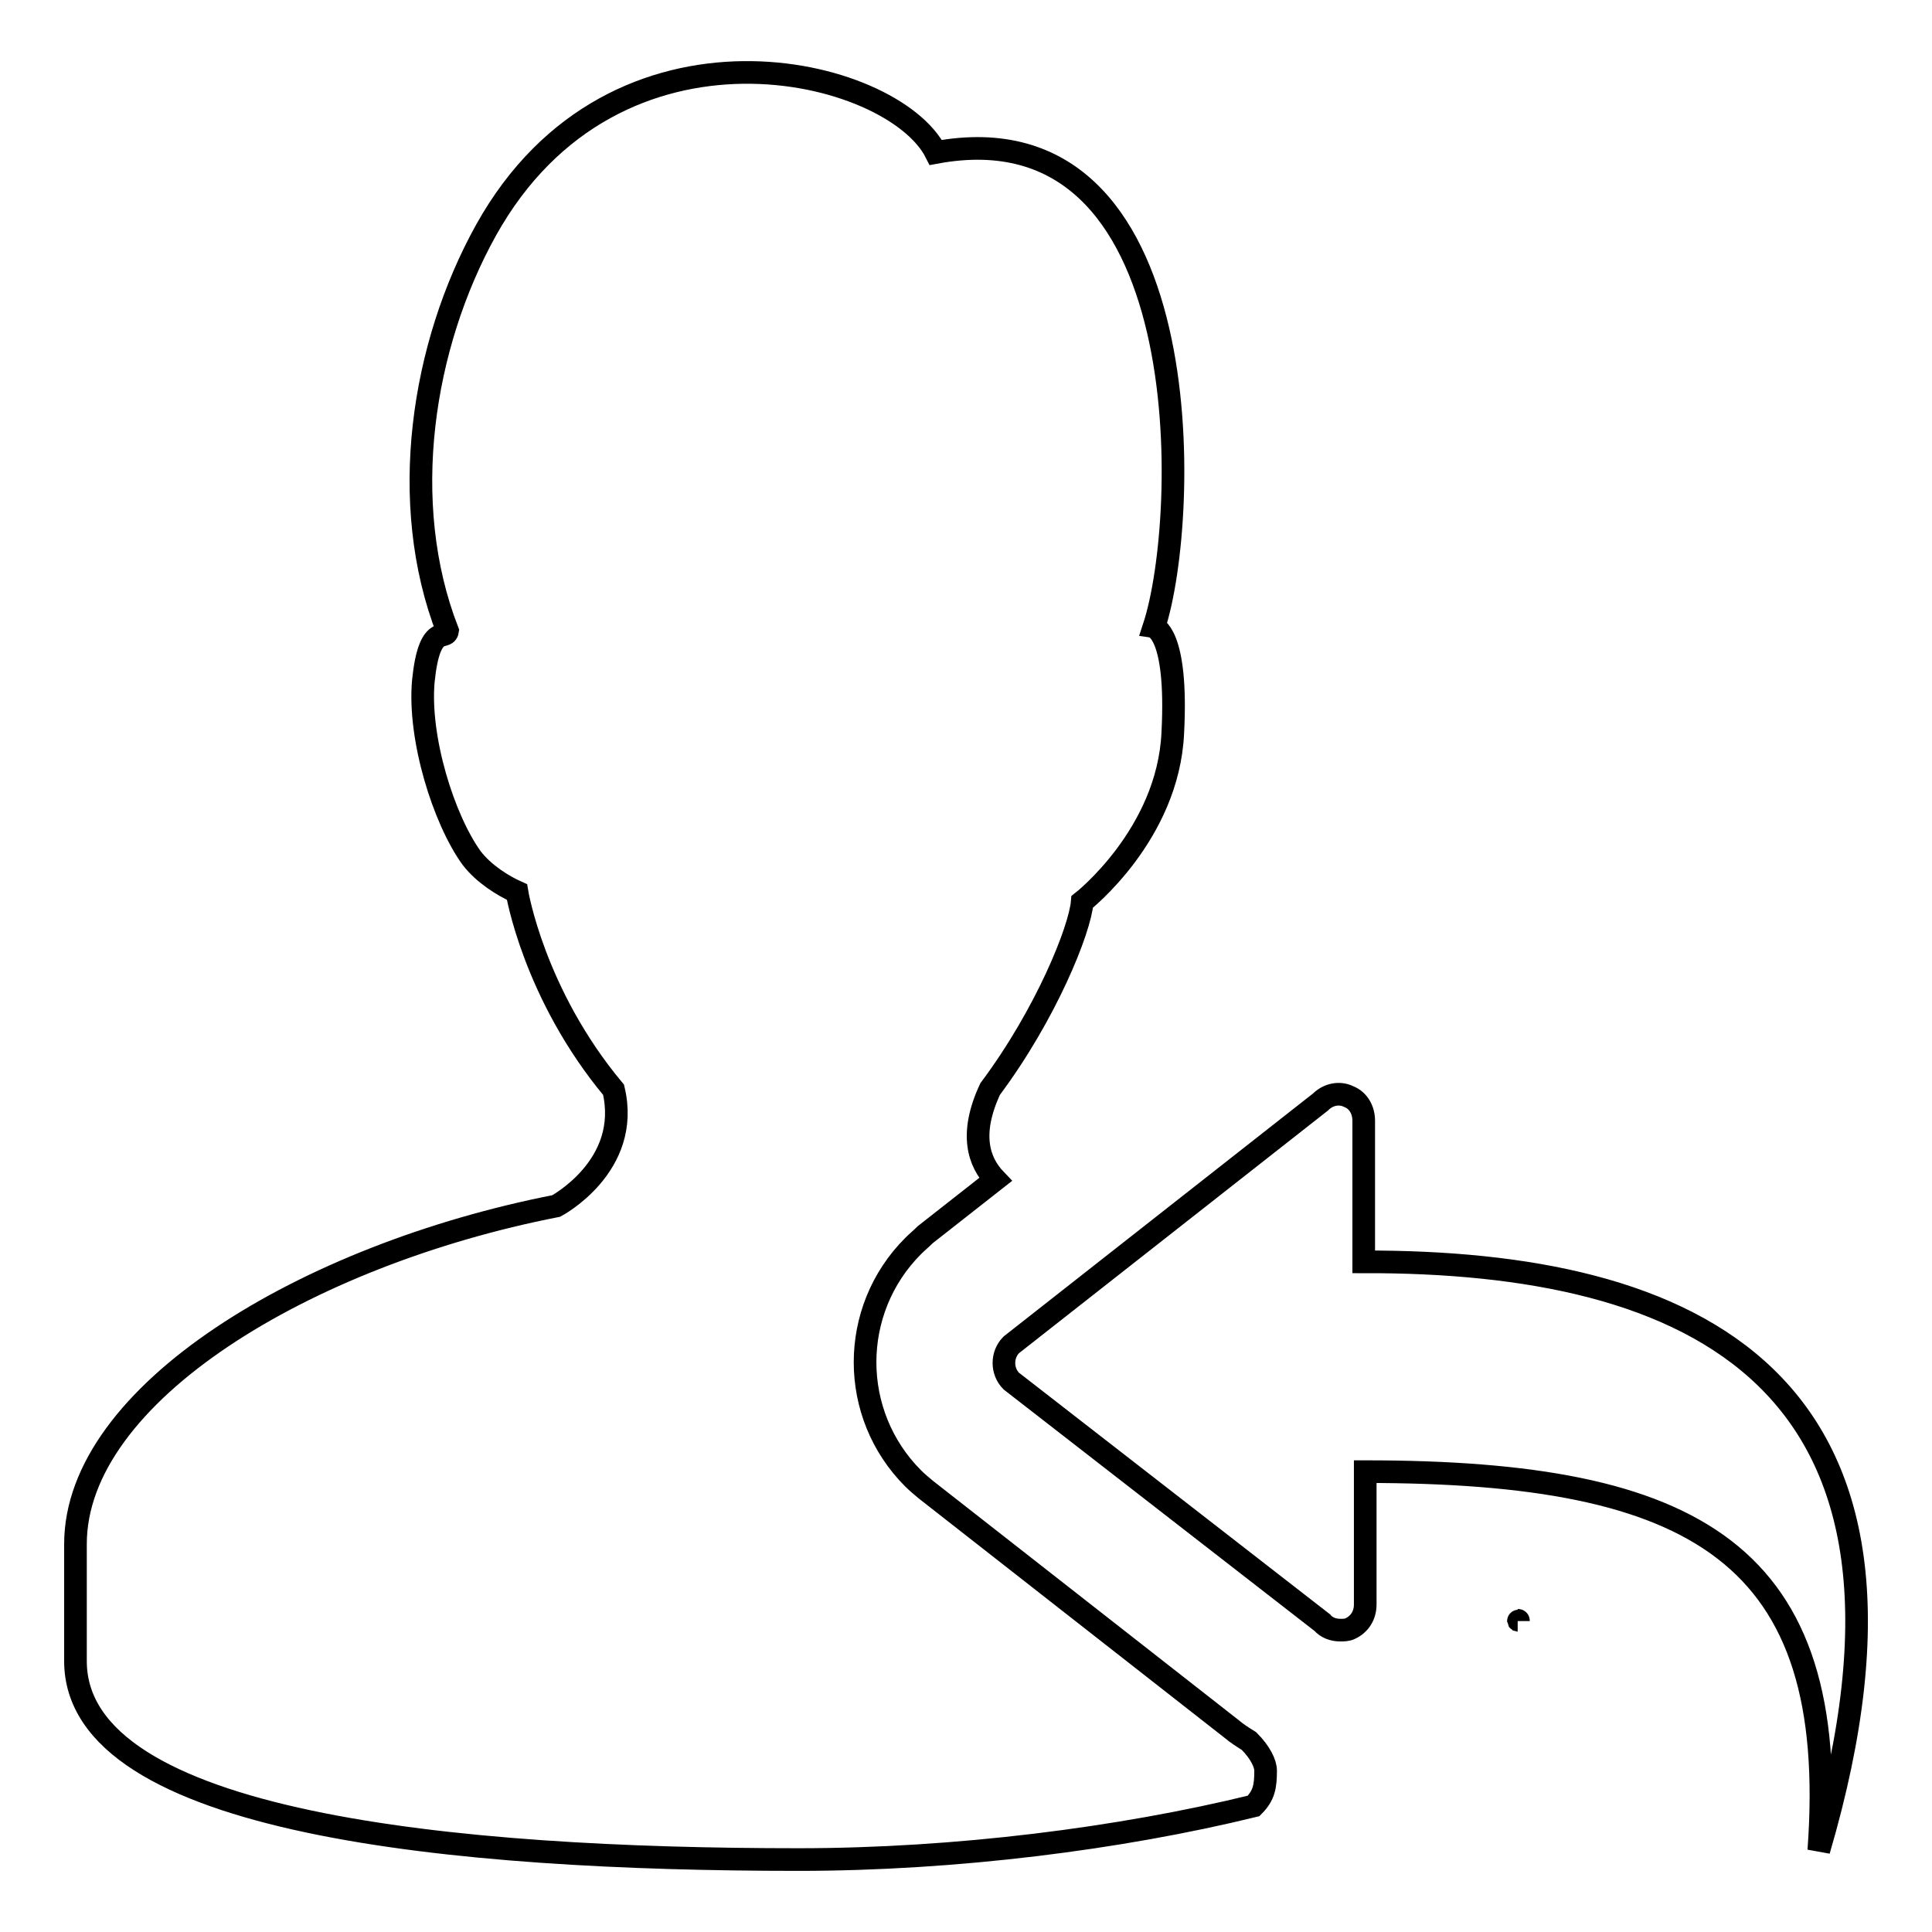 <?xml version="1.0" encoding="utf-8"?>
<!-- Svg Vector Icons : http://www.onlinewebfonts.com/icon -->
<!DOCTYPE svg PUBLIC "-//W3C//DTD SVG 1.1//EN" "http://www.w3.org/Graphics/SVG/1.1/DTD/svg11.dtd">
<svg version="1.1" xmlns="http://www.w3.org/2000/svg" xmlns:xlink="http://www.w3.org/1999/xlink" x="0px" y="0px" viewBox="0 0 256 256" enable-background="new 0 0 256 256" xml:space="preserve">
<g><g><path stroke-width="3" fill-opacity="0" stroke="#000000"  d="M241,245.2c2.9-39.4-16.3-50.2-60.1-50.2v17.6c0,1.4-0.7,2.6-2,3.2c-0.4,0.2-0.9,0.2-1.3,0.2c-0.9,0-1.8-0.3-2.4-1L134,183c-1.3-1.3-1.3-3.5,0-4.8l41-32.2c1-1,2.5-1.3,3.7-0.7c1.3,0.5,2,1.8,2,3.2v18.7C223.9,167.1,259.5,182.2,241,245.2z M201.2,214.8C201.2,214.7,201.2,214.7,201.2,214.8c0-0.1-0.1-0.1-0.1-0.1C201.2,214.7,201.2,214.7,201.2,214.8z M167.7,234.6c0-0.9-0.7-2.4-2.2-3.9c-0.8-0.5-1.6-1-2.3-1.6l-40.5-31.7c-0.6-0.5-1.2-1-1.7-1.5c-8.5-8.5-8.5-22.3,0-30.8c0.5-0.5,1.1-1,1.6-1.5l9.3-7.3c-2.2-2.3-3.5-6-0.7-12c7.4-9.9,11.9-21.1,12.2-24.8c0,0,11.4-8.9,12-22.4c0.7-13.4-2.5-14-2.5-14c4.8-14.6,6.3-69.4-28.9-62.9C118.3,8.9,81.5-0.2,64.4,30.5c-8.5,15.3-11.7,36.1-5.1,53.1c-0.2,1.3-2.4-1.2-3.2,6.6c-0.7,7.6,2.7,18.4,6.4,23.5c1.6,2.1,4.2,3.7,6,4.5c0,0,2.2,13.5,12.8,26.2c2.4,10.1-7.6,15.4-7.6,15.4C40.5,166.3,10,184.7,10,204.6c0,1.5,0,15.5,0,15.5c0,21.6,50.4,26.3,95.8,26.3c20.9,0,42.7-2.8,60.3-7.1C167.5,237.9,167.7,236.7,167.7,234.6z"/></g></g>
</svg>